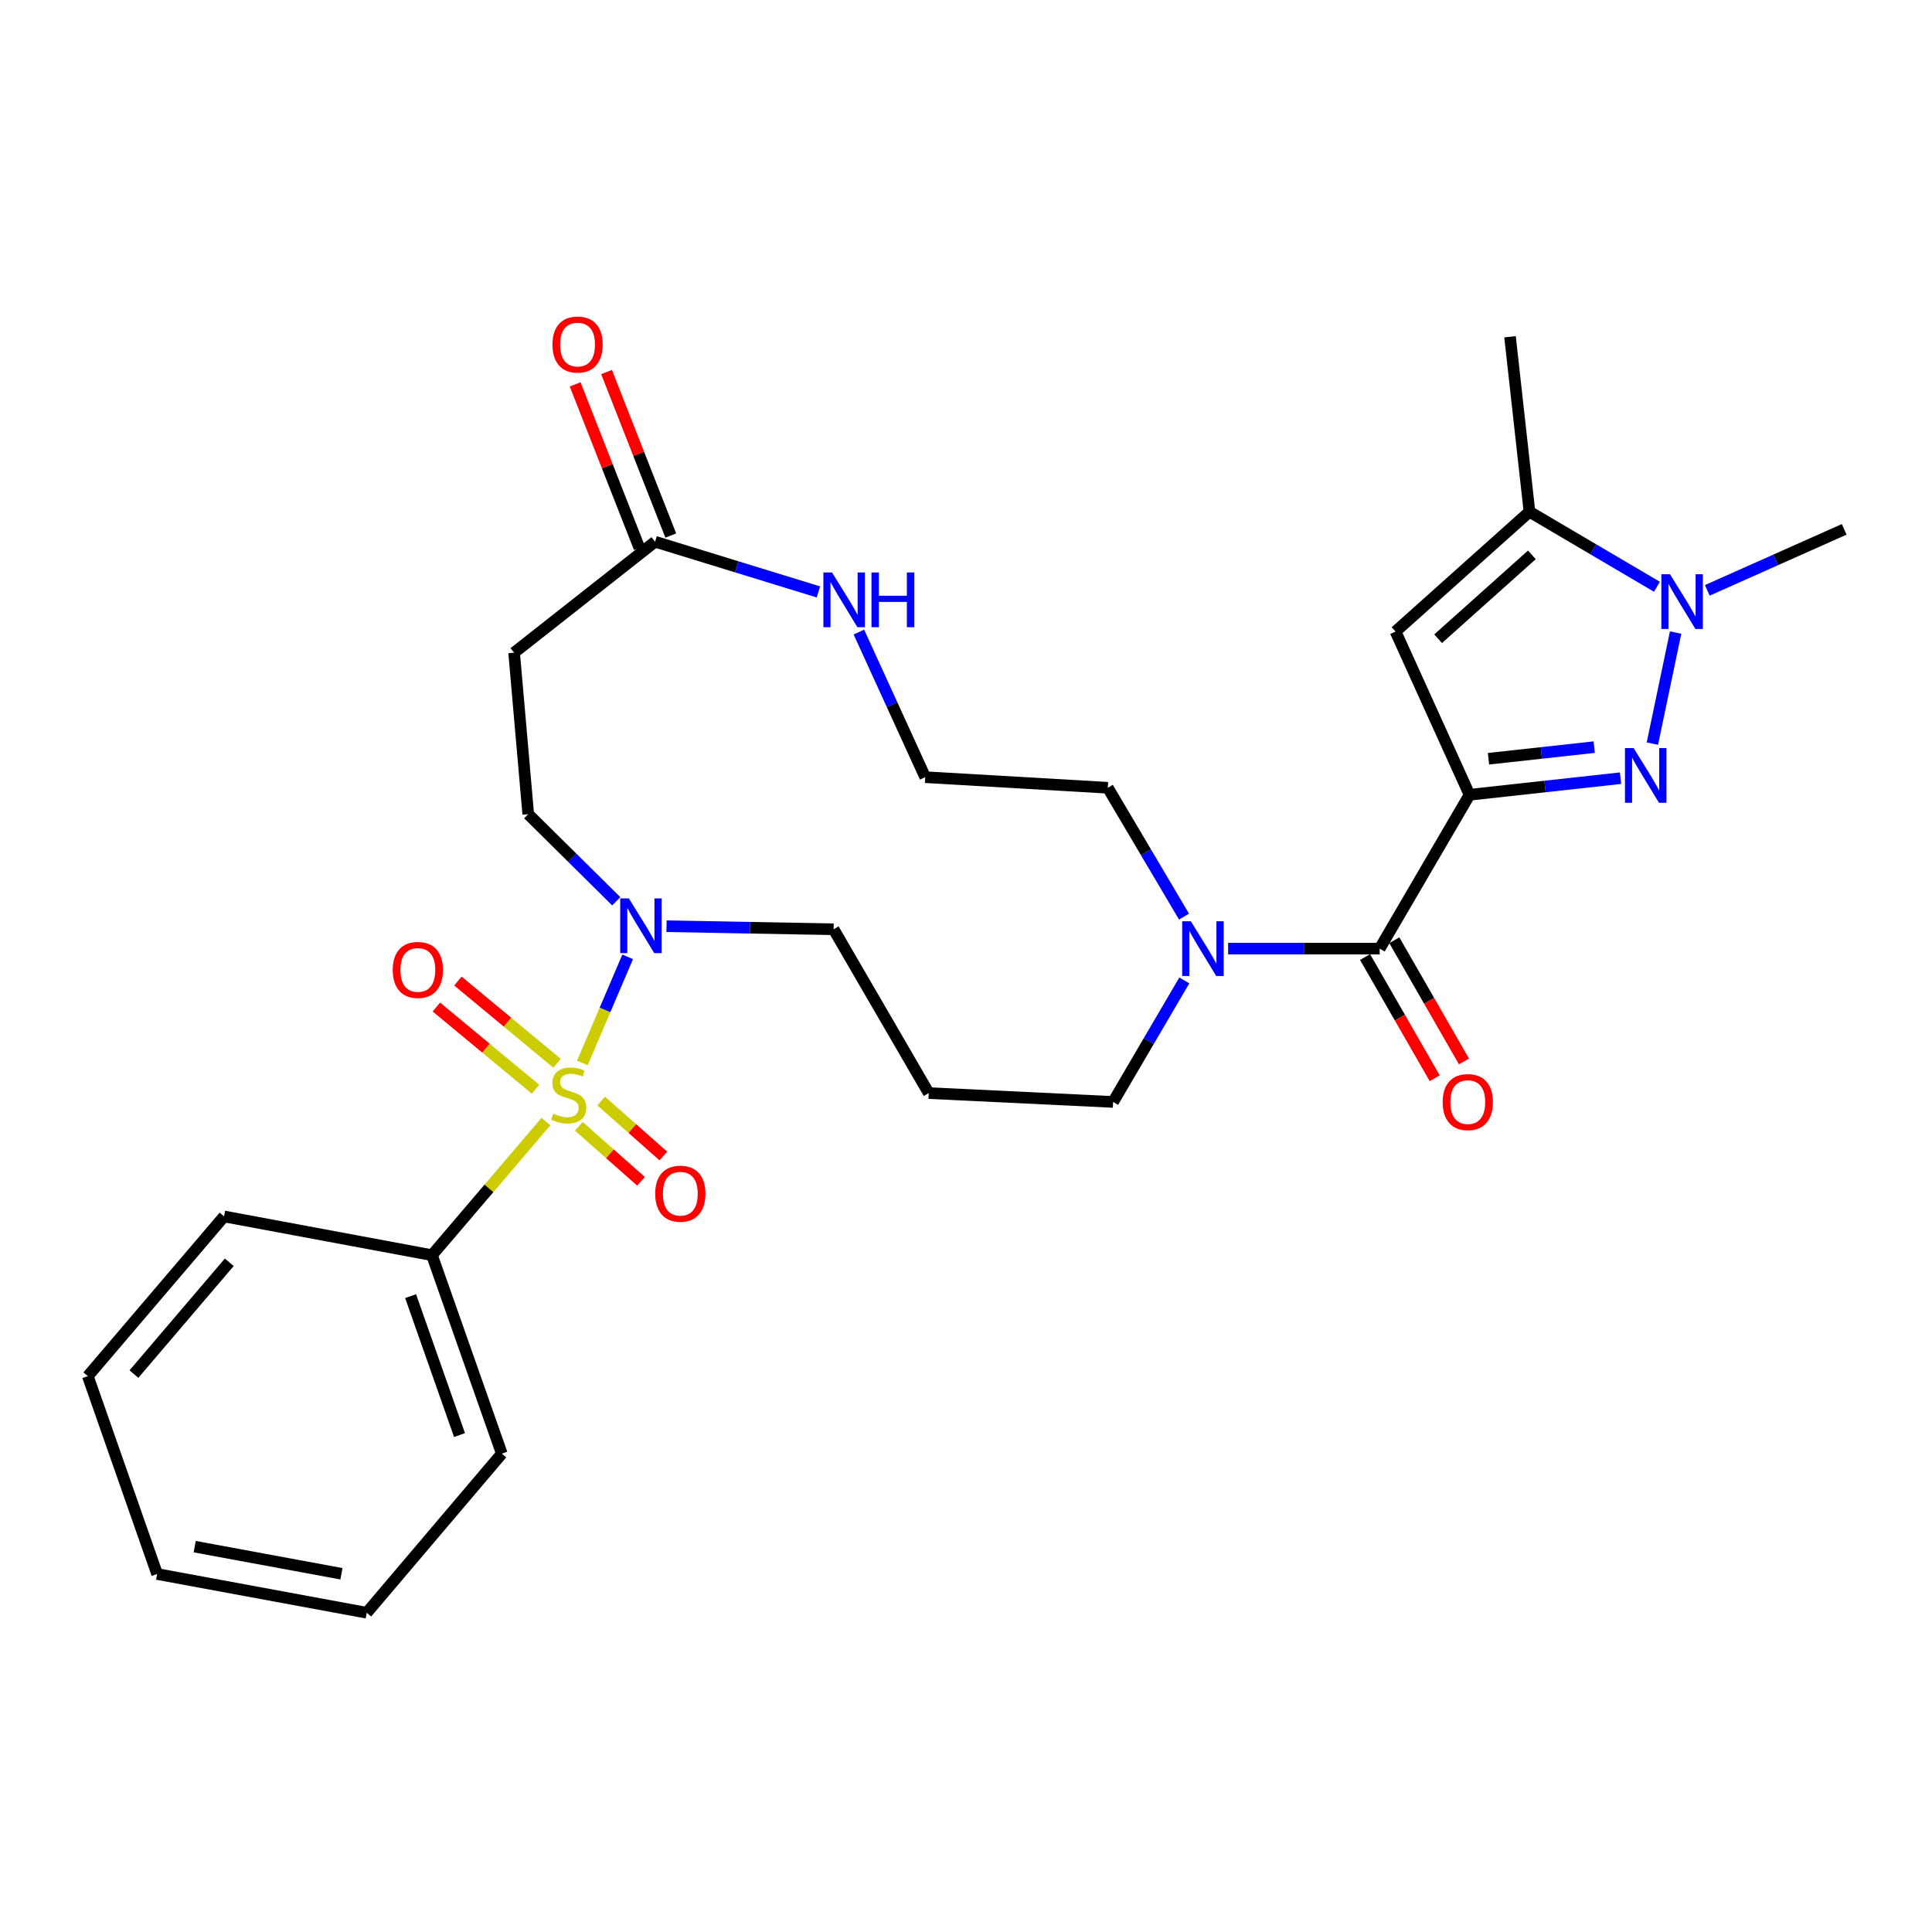 <?xml version='1.0' encoding='iso-8859-1'?>
<svg version='1.1' baseProfile='full'
              xmlns='http://www.w3.org/2000/svg'
                      xmlns:rdkit='http://www.rdkit.org/xml'
                      xmlns:xlink='http://www.w3.org/1999/xlink'
                  xml:space='preserve'
width='1000px' height='1000px' viewBox='0 0 1000 1000'>
<!-- END OF HEADER -->
<rect style='opacity:1.0;fill:#FFFFFF;stroke:none' width='1000' height='1000' x='0' y='0'> </rect>
<path class='bond-1' d='M 760.623,411.377 L 799.705,407.082' style='fill:none;fill-rule:evenodd;stroke:#000000;stroke-width:6px;stroke-linecap:butt;stroke-linejoin:miter;stroke-opacity:1' />
<path class='bond-1' d='M 799.705,407.082 L 838.788,402.787' style='fill:none;fill-rule:evenodd;stroke:#0000FF;stroke-width:6px;stroke-linecap:butt;stroke-linejoin:miter;stroke-opacity:1' />
<path class='bond-1' d='M 770.44,392.729 L 797.798,389.723' style='fill:none;fill-rule:evenodd;stroke:#000000;stroke-width:6px;stroke-linecap:butt;stroke-linejoin:miter;stroke-opacity:1' />
<path class='bond-1' d='M 797.798,389.723 L 825.155,386.716' style='fill:none;fill-rule:evenodd;stroke:#0000FF;stroke-width:6px;stroke-linecap:butt;stroke-linejoin:miter;stroke-opacity:1' />
<path class='bond-2' d='M 760.623,411.377 L 722.33,326.892' style='fill:none;fill-rule:evenodd;stroke:#000000;stroke-width:6px;stroke-linecap:butt;stroke-linejoin:miter;stroke-opacity:1' />
<path class='bond-4' d='M 760.623,411.377 L 714.122,491.01' style='fill:none;fill-rule:evenodd;stroke:#000000;stroke-width:6px;stroke-linecap:butt;stroke-linejoin:miter;stroke-opacity:1' />
<path class='bond-0' d='M 301.424,550.196 L 313.155,522.725' style='fill:none;fill-rule:evenodd;stroke:#CCCC00;stroke-width:6px;stroke-linecap:butt;stroke-linejoin:miter;stroke-opacity:1' />
<path class='bond-0' d='M 313.155,522.725 L 324.887,495.255' style='fill:none;fill-rule:evenodd;stroke:#0000FF;stroke-width:6px;stroke-linecap:butt;stroke-linejoin:miter;stroke-opacity:1' />
<path class='bond-9' d='M 288.334,550.344 L 262.671,529.071' style='fill:none;fill-rule:evenodd;stroke:#CCCC00;stroke-width:6px;stroke-linecap:butt;stroke-linejoin:miter;stroke-opacity:1' />
<path class='bond-9' d='M 262.671,529.071 L 237.008,507.798' style='fill:none;fill-rule:evenodd;stroke:#FF0000;stroke-width:6px;stroke-linecap:butt;stroke-linejoin:miter;stroke-opacity:1' />
<path class='bond-9' d='M 277.189,563.788 L 251.526,542.515' style='fill:none;fill-rule:evenodd;stroke:#CCCC00;stroke-width:6px;stroke-linecap:butt;stroke-linejoin:miter;stroke-opacity:1' />
<path class='bond-9' d='M 251.526,542.515 L 225.863,521.242' style='fill:none;fill-rule:evenodd;stroke:#FF0000;stroke-width:6px;stroke-linecap:butt;stroke-linejoin:miter;stroke-opacity:1' />
<path class='bond-10' d='M 299.6,582.971 L 315.694,597.205' style='fill:none;fill-rule:evenodd;stroke:#CCCC00;stroke-width:6px;stroke-linecap:butt;stroke-linejoin:miter;stroke-opacity:1' />
<path class='bond-10' d='M 315.694,597.205 L 331.788,611.439' style='fill:none;fill-rule:evenodd;stroke:#FF0000;stroke-width:6px;stroke-linecap:butt;stroke-linejoin:miter;stroke-opacity:1' />
<path class='bond-10' d='M 311.169,569.89 L 327.263,584.124' style='fill:none;fill-rule:evenodd;stroke:#CCCC00;stroke-width:6px;stroke-linecap:butt;stroke-linejoin:miter;stroke-opacity:1' />
<path class='bond-10' d='M 327.263,584.124 L 343.357,598.358' style='fill:none;fill-rule:evenodd;stroke:#FF0000;stroke-width:6px;stroke-linecap:butt;stroke-linejoin:miter;stroke-opacity:1' />
<path class='bond-11' d='M 282.57,580.534 L 253.076,615.105' style='fill:none;fill-rule:evenodd;stroke:#CCCC00;stroke-width:6px;stroke-linecap:butt;stroke-linejoin:miter;stroke-opacity:1' />
<path class='bond-11' d='M 253.076,615.105 L 223.582,649.676' style='fill:none;fill-rule:evenodd;stroke:#000000;stroke-width:6px;stroke-linecap:butt;stroke-linejoin:miter;stroke-opacity:1' />
<path class='bond-3' d='M 855.266,384.897 L 867.296,327.417' style='fill:none;fill-rule:evenodd;stroke:#0000FF;stroke-width:6px;stroke-linecap:butt;stroke-linejoin:miter;stroke-opacity:1' />
<path class='bond-6' d='M 722.33,326.892 L 791.65,264.877' style='fill:none;fill-rule:evenodd;stroke:#000000;stroke-width:6px;stroke-linecap:butt;stroke-linejoin:miter;stroke-opacity:1' />
<path class='bond-6' d='M 744.371,330.605 L 792.896,287.195' style='fill:none;fill-rule:evenodd;stroke:#000000;stroke-width:6px;stroke-linecap:butt;stroke-linejoin:miter;stroke-opacity:1' />
<path class='bond-21' d='M 883.689,305.57 L 919.117,289.784' style='fill:none;fill-rule:evenodd;stroke:#0000FF;stroke-width:6px;stroke-linecap:butt;stroke-linejoin:miter;stroke-opacity:1' />
<path class='bond-21' d='M 919.117,289.784 L 954.545,273.997' style='fill:none;fill-rule:evenodd;stroke:#000000;stroke-width:6px;stroke-linecap:butt;stroke-linejoin:miter;stroke-opacity:1' />
<path class='bond-29' d='M 857.621,303.708 L 824.635,284.293' style='fill:none;fill-rule:evenodd;stroke:#0000FF;stroke-width:6px;stroke-linecap:butt;stroke-linejoin:miter;stroke-opacity:1' />
<path class='bond-29' d='M 824.635,284.293 L 791.65,264.877' style='fill:none;fill-rule:evenodd;stroke:#000000;stroke-width:6px;stroke-linecap:butt;stroke-linejoin:miter;stroke-opacity:1' />
<path class='bond-7' d='M 714.122,491.01 L 674.895,491.01' style='fill:none;fill-rule:evenodd;stroke:#000000;stroke-width:6px;stroke-linecap:butt;stroke-linejoin:miter;stroke-opacity:1' />
<path class='bond-7' d='M 674.895,491.01 L 635.669,491.01' style='fill:none;fill-rule:evenodd;stroke:#0000FF;stroke-width:6px;stroke-linecap:butt;stroke-linejoin:miter;stroke-opacity:1' />
<path class='bond-15' d='M 706.551,495.361 L 724.579,526.733' style='fill:none;fill-rule:evenodd;stroke:#000000;stroke-width:6px;stroke-linecap:butt;stroke-linejoin:miter;stroke-opacity:1' />
<path class='bond-15' d='M 724.579,526.733 L 742.606,558.105' style='fill:none;fill-rule:evenodd;stroke:#FF0000;stroke-width:6px;stroke-linecap:butt;stroke-linejoin:miter;stroke-opacity:1' />
<path class='bond-15' d='M 721.693,486.66 L 739.72,518.032' style='fill:none;fill-rule:evenodd;stroke:#000000;stroke-width:6px;stroke-linecap:butt;stroke-linejoin:miter;stroke-opacity:1' />
<path class='bond-15' d='M 739.72,518.032 L 757.748,549.404' style='fill:none;fill-rule:evenodd;stroke:#FF0000;stroke-width:6px;stroke-linecap:butt;stroke-linejoin:miter;stroke-opacity:1' />
<path class='bond-5' d='M 344.992,479.406 L 388.234,480.197' style='fill:none;fill-rule:evenodd;stroke:#0000FF;stroke-width:6px;stroke-linecap:butt;stroke-linejoin:miter;stroke-opacity:1' />
<path class='bond-5' d='M 388.234,480.197 L 431.475,480.988' style='fill:none;fill-rule:evenodd;stroke:#000000;stroke-width:6px;stroke-linecap:butt;stroke-linejoin:miter;stroke-opacity:1' />
<path class='bond-14' d='M 318.966,466.501 L 296.189,443.955' style='fill:none;fill-rule:evenodd;stroke:#0000FF;stroke-width:6px;stroke-linecap:butt;stroke-linejoin:miter;stroke-opacity:1' />
<path class='bond-14' d='M 296.189,443.955 L 273.411,421.409' style='fill:none;fill-rule:evenodd;stroke:#000000;stroke-width:6px;stroke-linecap:butt;stroke-linejoin:miter;stroke-opacity:1' />
<path class='bond-23' d='M 791.65,264.877 L 781.589,174.31' style='fill:none;fill-rule:evenodd;stroke:#000000;stroke-width:6px;stroke-linecap:butt;stroke-linejoin:miter;stroke-opacity:1' />
<path class='bond-20' d='M 612.997,507.47 L 594.569,538.916' style='fill:none;fill-rule:evenodd;stroke:#0000FF;stroke-width:6px;stroke-linecap:butt;stroke-linejoin:miter;stroke-opacity:1' />
<path class='bond-20' d='M 594.569,538.916 L 576.141,570.362' style='fill:none;fill-rule:evenodd;stroke:#000000;stroke-width:6px;stroke-linecap:butt;stroke-linejoin:miter;stroke-opacity:1' />
<path class='bond-22' d='M 612.839,474.432 L 593.122,441.09' style='fill:none;fill-rule:evenodd;stroke:#0000FF;stroke-width:6px;stroke-linecap:butt;stroke-linejoin:miter;stroke-opacity:1' />
<path class='bond-22' d='M 593.122,441.09 L 573.405,407.748' style='fill:none;fill-rule:evenodd;stroke:#000000;stroke-width:6px;stroke-linecap:butt;stroke-linejoin:miter;stroke-opacity:1' />
<path class='bond-8' d='M 339.064,280.391 L 381.346,293.389' style='fill:none;fill-rule:evenodd;stroke:#000000;stroke-width:6px;stroke-linecap:butt;stroke-linejoin:miter;stroke-opacity:1' />
<path class='bond-8' d='M 381.346,293.389 L 423.628,306.388' style='fill:none;fill-rule:evenodd;stroke:#0000FF;stroke-width:6px;stroke-linecap:butt;stroke-linejoin:miter;stroke-opacity:1' />
<path class='bond-12' d='M 339.064,280.391 L 266.106,337.826' style='fill:none;fill-rule:evenodd;stroke:#000000;stroke-width:6px;stroke-linecap:butt;stroke-linejoin:miter;stroke-opacity:1' />
<path class='bond-16' d='M 347.192,277.199 L 330.57,234.884' style='fill:none;fill-rule:evenodd;stroke:#000000;stroke-width:6px;stroke-linecap:butt;stroke-linejoin:miter;stroke-opacity:1' />
<path class='bond-16' d='M 330.57,234.884 L 313.949,192.569' style='fill:none;fill-rule:evenodd;stroke:#FF0000;stroke-width:6px;stroke-linecap:butt;stroke-linejoin:miter;stroke-opacity:1' />
<path class='bond-16' d='M 330.937,283.583 L 314.316,241.269' style='fill:none;fill-rule:evenodd;stroke:#000000;stroke-width:6px;stroke-linecap:butt;stroke-linejoin:miter;stroke-opacity:1' />
<path class='bond-16' d='M 314.316,241.269 L 297.695,198.954' style='fill:none;fill-rule:evenodd;stroke:#FF0000;stroke-width:6px;stroke-linecap:butt;stroke-linejoin:miter;stroke-opacity:1' />
<path class='bond-24' d='M 223.582,649.676 L 259.741,752.4' style='fill:none;fill-rule:evenodd;stroke:#000000;stroke-width:6px;stroke-linecap:butt;stroke-linejoin:miter;stroke-opacity:1' />
<path class='bond-24' d='M 212.533,670.883 L 237.845,742.79' style='fill:none;fill-rule:evenodd;stroke:#000000;stroke-width:6px;stroke-linecap:butt;stroke-linejoin:miter;stroke-opacity:1' />
<path class='bond-25' d='M 223.582,649.676 L 115.968,629.622' style='fill:none;fill-rule:evenodd;stroke:#000000;stroke-width:6px;stroke-linecap:butt;stroke-linejoin:miter;stroke-opacity:1' />
<path class='bond-30' d='M 266.106,337.826 L 273.411,421.409' style='fill:none;fill-rule:evenodd;stroke:#000000;stroke-width:6px;stroke-linecap:butt;stroke-linejoin:miter;stroke-opacity:1' />
<path class='bond-13' d='M 444.554,327.16 L 461.721,364.713' style='fill:none;fill-rule:evenodd;stroke:#0000FF;stroke-width:6px;stroke-linecap:butt;stroke-linejoin:miter;stroke-opacity:1' />
<path class='bond-13' d='M 461.721,364.713 L 478.889,402.267' style='fill:none;fill-rule:evenodd;stroke:#000000;stroke-width:6px;stroke-linecap:butt;stroke-linejoin:miter;stroke-opacity:1' />
<path class='bond-17' d='M 480.713,565.783 L 576.141,570.362' style='fill:none;fill-rule:evenodd;stroke:#000000;stroke-width:6px;stroke-linecap:butt;stroke-linejoin:miter;stroke-opacity:1' />
<path class='bond-18' d='M 480.713,565.783 L 431.475,480.988' style='fill:none;fill-rule:evenodd;stroke:#000000;stroke-width:6px;stroke-linecap:butt;stroke-linejoin:miter;stroke-opacity:1' />
<path class='bond-19' d='M 478.889,402.267 L 573.405,407.748' style='fill:none;fill-rule:evenodd;stroke:#000000;stroke-width:6px;stroke-linecap:butt;stroke-linejoin:miter;stroke-opacity:1' />
<path class='bond-27' d='M 259.741,752.4 L 189.829,834.76' style='fill:none;fill-rule:evenodd;stroke:#000000;stroke-width:6px;stroke-linecap:butt;stroke-linejoin:miter;stroke-opacity:1' />
<path class='bond-26' d='M 115.968,629.622 L 45.455,712.292' style='fill:none;fill-rule:evenodd;stroke:#000000;stroke-width:6px;stroke-linecap:butt;stroke-linejoin:miter;stroke-opacity:1' />
<path class='bond-26' d='M 118.678,653.355 L 69.318,711.224' style='fill:none;fill-rule:evenodd;stroke:#000000;stroke-width:6px;stroke-linecap:butt;stroke-linejoin:miter;stroke-opacity:1' />
<path class='bond-28' d='M 45.455,712.292 L 81.332,814.706' style='fill:none;fill-rule:evenodd;stroke:#000000;stroke-width:6px;stroke-linecap:butt;stroke-linejoin:miter;stroke-opacity:1' />
<path class='bond-31' d='M 189.829,834.76 L 81.332,814.706' style='fill:none;fill-rule:evenodd;stroke:#000000;stroke-width:6px;stroke-linecap:butt;stroke-linejoin:miter;stroke-opacity:1' />
<path class='bond-31' d='M 176.729,814.579 L 100.781,800.541' style='fill:none;fill-rule:evenodd;stroke:#000000;stroke-width:6px;stroke-linecap:butt;stroke-linejoin:miter;stroke-opacity:1' />
<path  class='atom-1' d='M 286.377 576.415
Q 286.697 576.535, 288.017 577.095
Q 289.337 577.655, 290.777 578.015
Q 292.257 578.335, 293.697 578.335
Q 296.377 578.335, 297.937 577.055
Q 299.497 575.735, 299.497 573.455
Q 299.497 571.895, 298.697 570.935
Q 297.937 569.975, 296.737 569.455
Q 295.537 568.935, 293.537 568.335
Q 291.017 567.575, 289.497 566.855
Q 288.017 566.135, 286.937 564.615
Q 285.897 563.095, 285.897 560.535
Q 285.897 556.975, 288.297 554.775
Q 290.737 552.575, 295.537 552.575
Q 298.817 552.575, 302.537 554.135
L 301.617 557.215
Q 298.217 555.815, 295.657 555.815
Q 292.897 555.815, 291.377 556.975
Q 289.857 558.095, 289.897 560.055
Q 289.897 561.575, 290.657 562.495
Q 291.457 563.415, 292.577 563.935
Q 293.737 564.455, 295.657 565.055
Q 298.217 565.855, 299.737 566.655
Q 301.257 567.455, 302.337 569.095
Q 303.457 570.695, 303.457 573.455
Q 303.457 577.375, 300.817 579.495
Q 298.217 581.575, 293.857 581.575
Q 291.337 581.575, 289.417 581.015
Q 287.537 580.495, 285.297 579.575
L 286.377 576.415
' fill='#CCCC00'/>
<path  class='atom-2' d='M 845.561 387.195
L 854.841 402.195
Q 855.761 403.675, 857.241 406.355
Q 858.721 409.035, 858.801 409.195
L 858.801 387.195
L 862.561 387.195
L 862.561 415.515
L 858.681 415.515
L 848.721 399.115
Q 847.561 397.195, 846.321 394.995
Q 845.121 392.795, 844.761 392.115
L 844.761 415.515
L 841.081 415.515
L 841.081 387.195
L 845.561 387.195
' fill='#0000FF'/>
<path  class='atom-4' d='M 864.393 297.219
L 873.673 312.219
Q 874.593 313.699, 876.073 316.379
Q 877.553 319.059, 877.633 319.219
L 877.633 297.219
L 881.393 297.219
L 881.393 325.539
L 877.513 325.539
L 867.553 309.139
Q 866.393 307.219, 865.153 305.019
Q 863.953 302.819, 863.593 302.139
L 863.593 325.539
L 859.913 325.539
L 859.913 297.219
L 864.393 297.219
' fill='#0000FF'/>
<path  class='atom-6' d='M 325.499 465.004
L 334.779 480.004
Q 335.699 481.484, 337.179 484.164
Q 338.659 486.844, 338.739 487.004
L 338.739 465.004
L 342.499 465.004
L 342.499 493.324
L 338.619 493.324
L 328.659 476.924
Q 327.499 475.004, 326.259 472.804
Q 325.059 470.604, 324.699 469.924
L 324.699 493.324
L 321.019 493.324
L 321.019 465.004
L 325.499 465.004
' fill='#0000FF'/>
<path  class='atom-8' d='M 616.382 476.85
L 625.662 491.85
Q 626.582 493.33, 628.062 496.01
Q 629.542 498.69, 629.622 498.85
L 629.622 476.85
L 633.382 476.85
L 633.382 505.17
L 629.502 505.17
L 619.542 488.77
Q 618.382 486.85, 617.142 484.65
Q 615.942 482.45, 615.582 481.77
L 615.582 505.17
L 611.902 505.17
L 611.902 476.85
L 616.382 476.85
' fill='#0000FF'/>
<path  class='atom-10' d='M 203.277 502.034
Q 203.277 495.234, 206.637 491.434
Q 209.997 487.634, 216.277 487.634
Q 222.557 487.634, 225.917 491.434
Q 229.277 495.234, 229.277 502.034
Q 229.277 508.914, 225.877 512.834
Q 222.477 516.714, 216.277 516.714
Q 210.037 516.714, 206.637 512.834
Q 203.277 508.954, 203.277 502.034
M 216.277 513.514
Q 220.597 513.514, 222.917 510.634
Q 225.277 507.714, 225.277 502.034
Q 225.277 496.474, 222.917 493.674
Q 220.597 490.834, 216.277 490.834
Q 211.957 490.834, 209.597 493.634
Q 207.277 496.434, 207.277 502.034
Q 207.277 507.754, 209.597 510.634
Q 211.957 513.514, 216.277 513.514
' fill='#FF0000'/>
<path  class='atom-11' d='M 339.133 617.856
Q 339.133 611.056, 342.493 607.256
Q 345.853 603.456, 352.133 603.456
Q 358.413 603.456, 361.773 607.256
Q 365.133 611.056, 365.133 617.856
Q 365.133 624.736, 361.733 628.656
Q 358.333 632.536, 352.133 632.536
Q 345.893 632.536, 342.493 628.656
Q 339.133 624.776, 339.133 617.856
M 352.133 629.336
Q 356.453 629.336, 358.773 626.456
Q 361.133 623.536, 361.133 617.856
Q 361.133 612.296, 358.773 609.496
Q 356.453 606.656, 352.133 606.656
Q 347.813 606.656, 345.453 609.456
Q 343.133 612.256, 343.133 617.856
Q 343.133 623.576, 345.453 626.456
Q 347.813 629.336, 352.133 629.336
' fill='#FF0000'/>
<path  class='atom-14' d='M 430.668 296.317
L 439.948 311.317
Q 440.868 312.797, 442.348 315.477
Q 443.828 318.157, 443.908 318.317
L 443.908 296.317
L 447.668 296.317
L 447.668 324.637
L 443.788 324.637
L 433.828 308.237
Q 432.668 306.317, 431.428 304.117
Q 430.228 301.917, 429.868 301.237
L 429.868 324.637
L 426.188 324.637
L 426.188 296.317
L 430.668 296.317
' fill='#0000FF'/>
<path  class='atom-14' d='M 451.068 296.317
L 454.908 296.317
L 454.908 308.357
L 469.388 308.357
L 469.388 296.317
L 473.228 296.317
L 473.228 324.637
L 469.388 324.637
L 469.388 311.557
L 454.908 311.557
L 454.908 324.637
L 451.068 324.637
L 451.068 296.317
' fill='#0000FF'/>
<path  class='atom-16' d='M 746.721 570.442
Q 746.721 563.642, 750.081 559.842
Q 753.441 556.042, 759.721 556.042
Q 766.001 556.042, 769.361 559.842
Q 772.721 563.642, 772.721 570.442
Q 772.721 577.322, 769.321 581.242
Q 765.921 585.122, 759.721 585.122
Q 753.481 585.122, 750.081 581.242
Q 746.721 577.362, 746.721 570.442
M 759.721 581.922
Q 764.041 581.922, 766.361 579.042
Q 768.721 576.122, 768.721 570.442
Q 768.721 564.882, 766.361 562.082
Q 764.041 559.242, 759.721 559.242
Q 755.401 559.242, 753.041 562.042
Q 750.721 564.842, 750.721 570.442
Q 750.721 576.162, 753.041 579.042
Q 755.401 581.922, 759.721 581.922
' fill='#FF0000'/>
<path  class='atom-17' d='M 285.947 178.339
Q 285.947 171.539, 289.307 167.739
Q 292.667 163.939, 298.947 163.939
Q 305.227 163.939, 308.587 167.739
Q 311.947 171.539, 311.947 178.339
Q 311.947 185.219, 308.547 189.139
Q 305.147 193.019, 298.947 193.019
Q 292.707 193.019, 289.307 189.139
Q 285.947 185.259, 285.947 178.339
M 298.947 189.819
Q 303.267 189.819, 305.587 186.939
Q 307.947 184.019, 307.947 178.339
Q 307.947 172.779, 305.587 169.979
Q 303.267 167.139, 298.947 167.139
Q 294.627 167.139, 292.267 169.939
Q 289.947 172.739, 289.947 178.339
Q 289.947 184.059, 292.267 186.939
Q 294.627 189.819, 298.947 189.819
' fill='#FF0000'/>
</svg>
